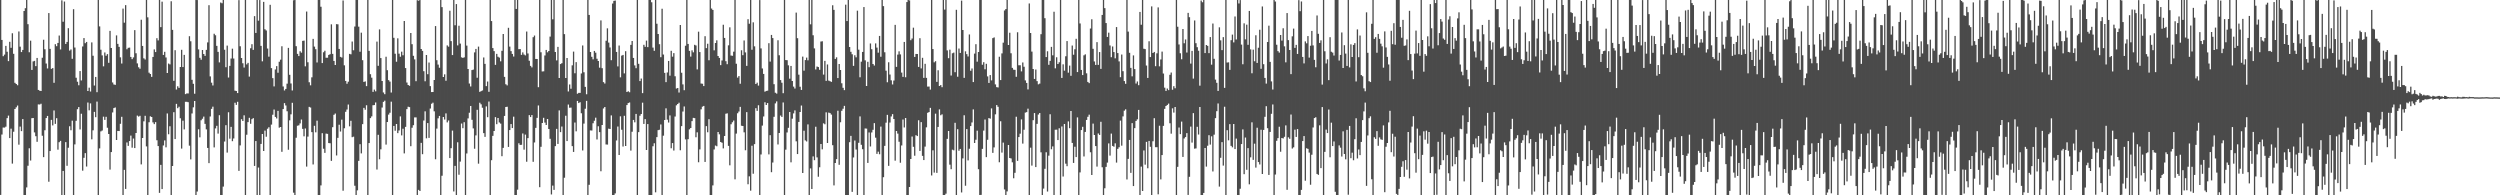 <svg xmlns="http://www.w3.org/2000/svg" width="1920" height="150"><path d="M0 -0.188h1v149.881H0zM1 30.651h1v72.652H1zM2 43.137h1v54.817H2zM3 41.942h1v56.059H3zM4 35.236h1v62.067H4zM5 39.720h1v50.988H5zM6 46.938h1v41.836H6zM7 32.128h1v73.915H7zM8 36.696h1v62.116H8zM9 25.549h1v100.097H9zM10 41.295h1v59.860H10zM11 63.604h1v20.107H11zM12 64.499h1v17.943H12zM13 65.500h1v15.527H13zM14 24.189h1v86.923H14zM15 35.840h1v61.384H15zM16 39.980h1v60.721H16zM17 38.358h1v53.066H17zM18 8.449h1v141.722H18zM19 6.321h1v143.864H19zM20 -0.078h1v144.010H20zM21 18.594h1v108.672H21zM22 40.124h1v73.731H22zM23 31.218h1v92.077H23zM24 53.729h1v37.039H24zM25 47.131h1v43.506H25zM26 46.749h1v54.918H26zM27 50.789h1v53.798H27zM28 44.496h1v64.419H28zM29 69.063h1v11.125H29zM30 69.615h1v10.652H30zM31 69.901h1v9.778H31zM32 44.347h1v59.900H32zM33 30.540h1v90.123H33zM34 37.838h1v62.228H34zM35 48.777h1v41.901H35zM36 52.594h1v36.435H36zM37 10.010h1v129.547H37zM38 37.518h1v78.476H38zM39 52.909h1v39.172H39zM40 52.282h1v44.039H40zM41 63.593h1v21.254H41zM42 33.957h1v61.190H42zM43 35.505h1v55.283H43zM44 32.998h1v81.949H44zM45 27.276h1v81.945H45zM46 37.985h1v70.214H46zM47 0.268h1v149.820H47zM48 16.682h1v114.606H48zM49 1.159h1v148.843H49zM50 33.748h1v75.390H50zM51 32.183h1v95.158H51zM52 21.657h1v91.808H52zM53 38.861h1v58.122H53zM54 38.003h1v62.044H54zM55 45.175h1v47.504H55zM56 7.073h1v143.414H56zM57 36.483h1v74.438H57zM58 59.717h1v33.040H58zM59 62.778h1v21.091H59zM60 65.464h1v16.764H60zM61 54.597h1v44.841H61zM62 61.778h1v25.545H62zM63 35.699h1v95.383H63zM64 29.238h1v91.956H64zM65 33.195h1v84.402H65zM66 32.187h1v95.687H66zM67 69.886h1v8.847H67zM68 67.335h1v17.382H68zM69 70.297h1v9.130H69zM70 32.562h1v74.463H70zM71 42.796h1v57.314H71zM72 65.686h1v20.221H72zM73 59.088h1v30.930H73zM74 70.794h1v7.236H74zM75 -0.601h1v150.896H75zM76 20.272h1v93.708H76zM77 38.205h1v62.717H77zM78 42.569h1v57.706H78zM79 50.956h1v38.644H79zM80 40.274h1v51.792H80zM81 42.808h1v46.897H81zM82 41.584h1v56.539H82zM83 48.208h1v54.691H83zM84 23.729h1v106.539H84zM85 36.874h1v79.892H85zM86 63.321h1v23.042H86zM87 64.873h1v18.145H87zM88 65.181h1v17.361H88zM89 27.162h1v80.378H89zM90 33.714h1v66.850H90zM91 36.008h1v64.672H91zM92 44.050h1v51.008H92zM93 48.800h1v40.893H93zM94 6.625h1v143.450H94zM95 17.416h1v113.034H95zM96 3.947h1v141.134H96zM97 37.834h1v71.595H97zM98 36.721h1v75.287H98zM99 36.578h1v71.754H99zM100 43.709h1v60.452H100zM101 45.419h1v67.968H101zM102 44.097h1v62.294H102zM103 23.144h1v90.561H103zM104 40.892h1v61.249H104zM105 48.700h1v40.083H105zM106 51.657h1v37.868H106zM107 52.769h1v36.181H107zM108 15.141h1v111.101H108zM109 35.255h1v70.727H109zM110 44.794h1v48.404H110zM111 45.732h1v43.222H111zM112 -0.723h1v113.171H112zM113 13.306h1v137.026H113zM114 55.795h1v38.124H114zM115 56.813h1v32.541H115zM116 59.020h1v30.825H116zM117 43.741h1v50.268H117zM118 37.951h1v57.400H118zM119 39.973h1v53.824H119zM120 29.327h1v78.408H120zM121 31.032h1v81.152H121zM122 -0.005h1v148.133H122zM123 20.843h1v105.767H123zM124 1.300h1v143.910H124zM125 42.206h1v69.502H125zM126 39.776h1v68.064H126zM127 44.150h1v68.999H127zM128 56.058h1v31.061H128zM129 48.781h1v54.328H129zM130 49.471h1v47.504H130zM131 0.948h1v149.133H131zM132 22.957h1v104.535H132zM133 62.034h1v24.147H133zM134 38.555h1v68.266H134zM135 68.744h1v11.024H135zM136 66.250h1v16.855H136zM137 67.469h1v14.500H137zM138 51.433h1v39.392H138zM139 38.252h1v75.886H139zM140 51.503h1v41.151H140zM141 42.128h1v57.257H141zM142 72.308h1v5.882H142zM143 71.707h1v6.495H143zM144 71.787h1v6.695H144zM145 27.800h1v84.061H145zM146 31.688h1v90.710H146zM147 61.291h1v25.827H147zM148 64.348h1v18.084H148zM149 72.012h1v5.568H149zM150 -0.220h1v150.290H150zM151 0.060h1v147.015H151zM152 37.953h1v61.298H152zM153 44.380h1v61.077H153zM154 45.895h1v46.480H154zM155 38.381h1v52.830H155zM156 41.479h1v48.088H156zM157 42.893h1v52.213H157zM158 38.307h1v61.054H158zM159 32.542h1v81.062H159zM160 3.989h1v121.302H160zM161 58.699h1v30.746H161zM162 63.496h1v20.136H162zM163 65.654h1v16.245H163zM164 25.916h1v87.294H164zM165 27.087h1v71.539H165zM166 35.210h1v61.410H166zM167 39.836h1v62.788H167zM168 47.927h1v40.533H168zM169 1.957h1v148.115H169zM170 2.485h1v147.580H170zM171 -0.006h1v143.306H171zM172 38.219h1v70.458H172zM173 51.626h1v44.508H173zM174 35.030h1v82.183H174zM175 59.540h1v26.658H175zM176 50.605h1v55.869H176zM177 44.946h1v52.472H177zM178 37.354h1v71.064H178zM179 44.978h1v61.344H179zM180 69.658h1v9.221H180zM181 69.896h1v10.619H181zM182 71.468h1v6.720H182zM183 0.126h1v131.084H183zM184 35.507h1v76.145H184zM185 44.541h1v47.000H185zM186 48.605h1v44.313H186zM187 51.866h1v36.688H187zM188 -0.056h1v150.347H188zM189 49.464h1v54.027H189zM190 48.303h1v45.474H190zM191 58.839h1v31.645H191zM192 37.052h1v58.001H192zM193 33.960h1v57.580H193zM194 38.319h1v52.409H194zM195 12.375h1v115.048H195zM196 25.282h1v83.074H196zM197 -0.014h1v150.216H197zM198 15.872h1v112.775H198zM199 0.050h1v149.995H199zM200 35.207h1v75.348H200zM201 47.090h1v55.813H201zM202 1.419h1v114.563H202zM203 22.481h1v77.826H203zM204 23.376h1v81.641H204zM205 37.267h1v61.585H205zM206 43.514h1v54.241H206zM207 3.664h1v146.770H207zM208 52.344h1v43.327H208zM209 59.989h1v28.108H209zM210 66.348h1v17.754H210zM211 53.368h1v36.423H211zM212 50.782h1v40.221H212zM213 55.855h1v29.276H213zM214 47.431h1v50.617H214zM215 45.803h1v51.749H215zM216 35.554h1v81.041H216zM217 66.422h1v17.356H217zM218 69.452h1v9.742H218zM219 68.301h1v12.712H219zM220 64.264h1v21.202H220zM221 36.784h1v78.230H221zM222 57.440h1v34.985H222zM223 64.087h1v23.706H223zM224 69.488h1v9.482H224zM225 0.193h1v147.783H225zM226 -0.006h1v150.330H226zM227 35.467h1v70.298H227zM228 41.358h1v55.194H228zM229 43.053h1v53.190H229zM230 39.364h1v55.388H230zM231 40.448h1v51.347H231zM232 31.378h1v67.570H232zM233 31.205h1v73.475H233zM234 50.921h1v47.759H234zM235 8.854h1v119.121H235zM236 47.797h1v57.101H236zM237 63.160h1v18.911H237zM238 65.526h1v17.065H238zM239 59.389h1v42.078H239zM240 29.870h1v96.423H240zM241 35.766h1v60.830H241zM242 37.795h1v63.821H242zM243 47.995h1v44.665H243zM244 -0.087h1v150.541H244zM245 -0.172h1v150.057H245zM246 5.175h1v137.188H246zM247 48.443h1v53.844H247zM248 40.149h1v74.085H248zM249 38.954h1v78.445H249zM250 44.340h1v58.253H250zM251 44.328h1v58.501H251zM252 42.172h1v67.724H252zM253 41.612h1v68.429H253zM254 18.663h1v104.899H254zM255 41.368h1v56.318H255zM256 46.781h1v41.400H256zM257 49.899h1v37.317H257zM258 18.514h1v100.885H258zM259 18.695h1v87.161H259zM260 37.565h1v58.247H260zM261 43.662h1v57.370H261zM262 44.165h1v47.759H262zM263 0.364h1v146.098H263zM264 50.160h1v48.336H264zM265 62.141h1v23.714H265zM266 64.310h1v19.790H266zM267 62.739h1v17.540H267zM268 41.374h1v55.645H268zM269 41.740h1v51.047H269zM270 31.898h1v73.465H270zM271 38.603h1v66.356H271zM272 20.396h1v122.247H272zM273 -0.140h1v150.065H273zM274 -0.025h1v146.216H274zM275 20.492h1v103.033H275zM276 39.714h1v71.011H276zM277 25.067h1v92.720H277zM278 46.208h1v49.151H278zM279 62.934h1v19.933H279zM280 62.520h1v21.771H280zM281 66.171h1v14.692H281zM282 -0.217h1v150.606H282zM283 39.067h1v70.804H283zM284 56.978h1v33.771H284zM285 59.671h1v29.743H285zM286 70.541h1v10.292H286zM287 68.822h1v11.853H287zM288 70.168h1v8.537H288zM289 31.953h1v98.222H289zM290 50.517h1v53.006H290zM291 22.563h1v99.770H291zM292 44.574h1v70.135H292zM293 62.214h1v20.360H293zM294 70.994h1v7.258H294zM295 72.321h1v4.986H295zM296 43.596h1v67.452H296zM297 53.900h1v39.821H297zM298 61.560h1v26.434H298zM299 62.660h1v23.898H299zM300 71.092h1v6.975H300zM301 -0.270h1v150.694H301zM302 29.018h1v67.719H302zM303 41.247h1v59.176H303zM304 47.410h1v47.805H304zM305 29.463h1v72.791H305zM306 41.202h1v58.990H306zM307 43.551h1v45.844H307zM308 39.657h1v64.318H308zM309 42.427h1v56.436H309zM310 16.132h1v101.669H310zM311 52.284h1v45.136H311zM312 63.382h1v20.435H312zM313 65.268h1v16.692H313zM314 65.889h1v16.367H314zM315 25.322h1v86.948H315zM316 33.924h1v64.200H316zM317 42.878h1v53.257H317zM318 45.631h1v44.529H318zM319 62.359h1v27.820H319zM320 0.164h1v150.324H320zM321 0.508h1v145.321H321zM322 -0.170h1v146.876H322zM323 37.611h1v72.092H323zM324 39.079h1v79.322H324zM325 54.665h1v37.926H325zM326 62.392h1v23.117H326zM327 42.235h1v63.997H327zM328 56.978h1v37.540H328zM329 48.010h1v57.881H329zM330 66.129h1v17.211H330zM331 70.717h1v8.932H331zM332 70.664h1v8.169H332zM333 61.423h1v24.082H333zM334 19.995h1v102.335H334zM335 46.226h1v52.544H335zM336 49.599h1v41.285H336zM337 52.014h1v37.020H337zM338 -0.479h1v150.574H338zM339 5.491h1v129.489H339zM340 59.143h1v30.719H340zM341 57.092h1v34.684H341zM342 61.982h1v25.119H342zM343 34.876h1v59.141H343zM344 35.865h1v56.673H344zM345 8.251h1v113.124H345zM346 31.578h1v82.258H346zM347 42.304h1v58.000H347zM348 -0.166h1v147.203H348zM349 19.412h1v107.967H349zM350 3.111h1v146.901H350zM351 34.859h1v74.426H351zM352 19.763h1v114.422H352zM353 33.499h1v90.589H353zM354 44.037h1v50.829H354zM355 44.511h1v53.931H355zM356 44.038h1v49.798H356zM357 -0.233h1v150.506H357zM358 35.037h1v82.818H358zM359 52.976h1v37.956H359zM360 64.144h1v22.435H360zM361 66.430h1v14.953H361zM362 53.809h1v38.189H362zM363 53.452h1v45.159H363zM364 40.229h1v74.010H364zM365 37.579h1v66.404H365zM366 59.704h1v24.600H366zM367 35.791h1v89.884H367zM368 70.556h1v8.331H368zM369 69.999h1v10.138H369zM370 69.480h1v13.262H370zM371 44.155h1v58.088H371zM372 49.048h1v56.068H372zM373 66.143h1v15.595H373zM374 62.612h1v27.411H374zM375 70.523h1v7.435H375zM376 -0.295h1v150.623H376zM377 16.182h1v106.855H377zM378 36.928h1v67.418H378zM379 39.245h1v61.358H379zM380 49.802h1v40.171H380zM381 41.370h1v54.008H381zM382 43.595h1v47.044H382zM383 44.252h1v49.817H383zM384 47.103h1v47.802H384zM385 39.033h1v80.948H385zM386 26.093h1v87.451H386zM387 59.039h1v29.977H387zM388 64.741h1v17.425H388zM389 65.581h1v16.386H389zM390 21.342h1v91.489H390zM391 35.771h1v64.123H391zM392 39.282h1v55.980H392zM393 41.418h1v56.950H393zM394 43.436h1v46.140H394zM395 -0.116h1v150.228H395zM396 6.837h1v143.251H396zM397 -0.041h1v145.727H397zM398 37.805h1v72.198H398zM399 37.692h1v73.610H399zM400 42.126h1v69.078H400zM401 40.261h1v62.245H401zM402 41.893h1v73.029H402zM403 42.527h1v60.866H403zM404 24.221h1v99.969H404zM405 41.062h1v65.004H405zM406 46.650h1v41.768H406zM407 50.583h1v39.325H407zM408 51.760h1v36.608H408zM409 28.567h1v95.705H409zM410 27.287h1v82.116H410zM411 45.237h1v52.981H411zM412 45.329h1v45.183H412zM413 66.991h1v14.010H413zM414 -0.302h1v144.071H414zM415 40.124h1v72.606H415zM416 54.890h1v39.562H416zM417 54.763h1v35.704H417zM418 42.614h1v51.557H418zM419 38.335h1v57.676H419zM420 40.189h1v51.220H420zM421 39.177h1v59.913H421zM422 28.126h1v78.453H422zM423 -0.217h1v149.565H423zM424 14.847h1v127.720H424zM425 -0.017h1v145.860H425zM426 39.920h1v72.305H426zM427 46.408h1v52.553H427zM428 35.987h1v74.555H428zM429 59.927h1v24.872H429zM430 49.216h1v52.263H430zM431 48.530h1v48.644H431zM432 -0.343h1v150.557H432zM433 26.234h1v110.249H433zM434 59.928h1v28.981H434zM435 44.537h1v63.795H435zM436 70.269h1v10.006H436zM437 64.884h1v17.845H437zM438 68.130h1v14.498H438zM439 50.158h1v62.066H439zM440 39.648h1v77.033H440zM441 56.272h1v37.833H441zM442 47.709h1v53.174H442zM443 71.980h1v5.545H443zM444 71.338h1v7.794H444zM445 71.324h1v7.161H445zM446 56.411h1v30.595H446zM447 34.925h1v80.646H447zM448 55.508h1v39.426H448zM449 66.706h1v16.805H449zM450 72.412h1v5.030H450zM451 -0.419h1v151.285H451zM452 11.444h1v130.494H452zM453 39.924h1v60.231H453zM454 43.612h1v56.652H454zM455 45.579h1v49.077H455zM456 39.140h1v53.586H456zM457 40.433h1v49.930H457zM458 45.124h1v62.009H458zM459 46.872h1v50.092H459zM460 51.968h1v49.487H460zM461 15.648h1v115.890H461zM462 52.358h1v43.629H462zM463 63.101h1v20.185H463zM464 64.150h1v18.019H464zM465 31.287h1v79.673H465zM466 21.760h1v89.306H466zM467 32.738h1v66.065H467zM468 36.444h1v62.603H468zM469 46.210h1v42.395H469zM470 2.728h1v147.339H470zM471 0.675h1v149.382H471zM472 0.424h1v148.100H472zM473 39.868h1v67.998H473zM474 50.978h1v46.177H474zM475 34.983h1v84.047H475zM476 59.383h1v29.945H476zM477 42.699h1v56.942H477zM478 42.212h1v70.301H478zM479 56.360h1v32.572H479zM480 39.326h1v72.806H480zM481 70.649h1v10.062H481zM482 70.093h1v9.072H482zM483 70.857h1v7.843H483zM484 34.452h1v81.234H484zM485 31.489h1v69.700H485zM486 44.492h1v47.633H486zM487 50.210h1v43.743H487zM488 52.385h1v35.140H488zM489 -0.376h1v150.618H489zM490 48.989h1v52.490H490zM491 62.260h1v26.624H491zM492 60.335h1v27.216H492zM493 71.504h1v7.336H493zM494 34.390h1v60.804H494zM495 35.922h1v55.573H495zM496 31.193h1v83.990H496zM497 36.211h1v59.089H497zM498 -0.475h1v150.663H498zM499 -0.555h1v150.793H499zM500 1.740h1v148.253H500zM501 36.582h1v75.774H501zM502 38.994h1v71.049H502zM503 -0.255h1v147.967H503zM504 18.247h1v87.051H504zM505 26.124h1v73.794H505zM506 33.961h1v65.697H506zM507 43.943h1v51.650H507zM508 6.683h1v143.475H508zM509 41.894h1v62.321H509zM510 55.962h1v36.173H510zM511 63.067h1v20.114H511zM512 55.656h1v36.261H512zM513 46.817h1v47.271H513zM514 58.099h1v30.507H514zM515 39.039h1v74.852H515zM516 43.523h1v66.338H516zM517 40.804h1v74.813H517zM518 58.553h1v30.939H518zM519 67.968h1v12.947H519zM520 67.561h1v12.325H520zM521 71.088h1v7.800H521zM522 19.217h1v96.171H522zM523 55.878h1v40.993H523zM524 64.830h1v20.838H524zM525 69.274h1v12.496H525zM526 35.123h1v71.919H526zM527 -0.204h1v150.568H527zM528 33.756h1v73.132H528zM529 39.055h1v60.287H529zM530 43.485h1v54.818H530zM531 38.657h1v54.390H531zM532 40.173h1v50.349H532zM533 34.424h1v56.320H533zM534 34.929h1v70.472H534zM535 53.300h1v48.324H535zM536 24.331h1v100.304H536zM537 39.980h1v74.752H537zM538 64.175h1v19.801H538zM539 64.284h1v17.623H539zM540 66.081h1v15.289H540zM541 27.804h1v96.569H541zM542 36.955h1v59.940H542zM543 33.581h1v68.007H543zM544 46.301h1v45.258H544zM545 -0.279h1v150.600H545zM546 6.556h1v143.352H546zM547 7.616h1v134.759H547zM548 38.634h1v76.177H548zM549 33.020h1v78.727H549zM550 30.993h1v81.316H550zM551 43.011h1v58.368H551zM552 44.481h1v58.704H552zM553 50.040h1v59.003H553zM554 46.434h1v63.174H554zM555 18.994h1v94.956H555zM556 29.131h1v75.298H556zM557 47.020h1v40.338H557zM558 49.288h1v37.734H558zM559 34.831h1v77.199H559zM560 20.984h1v106.014H560zM561 42.623h1v52.811H561zM562 42.861h1v51.016H562zM563 39.683h1v52.894H563zM564 -0.173h1v137.923H564zM565 48.955h1v53.626H565zM566 59.612h1v27.352H566zM567 58.414h1v27.245H567zM568 64.306h1v17.773H568zM569 38.626h1v57.938H569zM570 42.411h1v54.367H570zM571 31.092h1v70.556H571zM572 40.249h1v75.143H572zM573 50.575h1v35.566H573zM574 14.729h1v126.778H574zM575 18.214h1v117.233H575zM576 -0.028h1v146.466H576zM577 38.192h1v73.745H577zM578 17.163h1v116.285H578zM579 35.578h1v75.135H579zM580 64.505h1v18.614H580zM581 63.490h1v21.650H581zM582 65.748h1v15.084H582zM583 0.076h1v150.616H583zM584 37.173h1v81.452H584zM585 52.597h1v43.889H585zM586 56.760h1v32.676H586zM587 70.378h1v8.141H587zM588 69.861h1v10.782H588zM589 69.636h1v9.495H589zM590 33.194h1v85.406H590zM591 47.321h1v56.522H591zM592 26.848h1v105.418H592zM593 29.212h1v95.632H593zM594 64.668h1v25.038H594zM595 71.226h1v8.160H595zM596 71.898h1v5.990H596zM597 30.930h1v80.044H597zM598 42.469h1v59.673H598zM599 61.499h1v27.253H599zM600 63.539h1v26.281H600zM601 71.586h1v7.099H601zM602 -0.424h1v150.516H602zM603 46.123h1v68.840H603zM604 46.249h1v55.466H604zM605 50.183h1v47.982H605zM606 60.403h1v25.619H606zM607 50.627h1v74.026H607zM608 62.227h1v28.901H608zM609 66.498h1v20.590H609zM610 68.014h1v16.756H610zM611 9.666h1v98.878H611zM612 29.347h1v88.957H612zM613 57.345h1v36.325H613zM614 66.619h1v19.375H614zM615 69.076h1v11.975H615zM616 43.466h1v89.418H616zM617 54.248h1v46.177H617zM618 46.146h1v61.682H618zM619 44.251h1v64.402H619zM620 46.343h1v49.173H620zM621 -0.001h1v150.091H621zM622 18.696h1v110.658H622zM623 -0.059h1v145.218H623zM624 27.080h1v93.026H624zM625 37.174h1v85.883H625zM626 53.365h1v43.951H626zM627 51.111h1v69.761H627zM628 51.500h1v84.252H628zM629 53.622h1v74.819H629zM630 31.897h1v78.690H630zM631 31.702h1v82.969H631zM632 57.292h1v37.427H632zM633 46.731h1v48.728H633zM634 62.086h1v24.197H634zM635 49.508h1v60.296H635zM636 61.914h1v24.568H636zM637 62.345h1v24.526H637zM638 62.893h1v25.113H638zM639 4.058h1v107.456H639zM640 7.553h1v134.853H640zM641 45.247h1v79.943H641zM642 44.051h1v78.168H642zM643 59.933h1v25.131H643zM644 49.163h1v77.414H644zM645 53.745h1v40.140H645zM646 63.941h1v21.169H646zM647 67.455h1v16.046H647zM648 69.214h1v12.076H648zM649 3.576h1v146.605H649zM650 16.182h1v133.961H650zM651 -0.078h1v150.096H651zM652 36.120h1v73.098H652zM653 39.769h1v64.581H653zM654 41.682h1v105.647H654zM655 50.570h1v70.350H655zM656 42.445h1v65.484H656zM657 44.007h1v70.825H657zM658 8.214h1v141.874H658zM659 38.132h1v71.543H659zM660 59.363h1v30.010H660zM661 47.383h1v63.819H661zM662 39.888h1v74.717H662zM663 5.431h1v144.571H663zM664 46.350h1v52.310H664zM665 66.054h1v32.687H665zM666 47.463h1v77.661H666zM667 51.632h1v50.122H667zM668 33.379h1v79.105H668zM669 37.773h1v63.937H669zM670 49.171h1v50.535H670zM671 50.353h1v44.229H671zM672 33.340h1v72.379H672zM673 36.546h1v81.614H673zM674 40.436h1v76.067H674zM675 27.578h1v90.903H675zM676 43.547h1v53.681H676zM677 -0.139h1v150.295H677zM678 4.735h1v131.347H678zM679 40.149h1v71.897H679zM680 54.248h1v39.976H680zM681 63.156h1v25.053H681zM682 47.824h1v79.576H682zM683 57.218h1v36.864H683zM684 61.677h1v27.783H684zM685 64.875h1v22.780H685zM686 61.855h1v29.548H686zM687 19.118h1v104.276H687zM688 51.338h1v49.265H688zM689 41.928h1v60.702H689zM690 39.405h1v69.433H690zM691 41.770h1v83.223H691zM692 55.752h1v55.957H692zM693 59.032h1v32.782H693zM694 32.224h1v65.645H694zM695 59.361h1v31.284H695zM696 1.601h1v148.530H696zM697 -0.039h1v150.099H697zM698 0.309h1v143.301H698zM699 30.855h1v91.250H699zM700 29.599h1v75.235H700zM701 21.239h1v91.506H701zM702 43.728h1v75.852H702zM703 41.429h1v62.390H703zM704 41.469h1v63.008H704zM705 51.401h1v40.985H705zM706 29.327h1v86.567H706zM707 52.518h1v41.293H707zM708 44.415h1v75.314H708zM709 59.824h1v63.087H709zM710 48.999h1v63.612H710zM711 59.781h1v38.028H711zM712 66.519h1v20.137H712zM713 66.463h1v19.601H713zM714 68.821h1v14.015H714zM715 -1.854h1v136.594H715zM716 37.708h1v77.755H716zM717 47.896h1v84.678H717zM718 46.982h1v40.300H718zM719 62.865h1v69.901H719zM720 53.988h1v43.479H720zM721 66.033h1v17.973H721zM722 65.327h1v23.209H722zM723 66.981h1v20.813H723zM724 -0.081h1v150.132H724zM725 7.394h1v142.720H725zM726 -0.101h1v148.816H726zM727 38.691h1v67.956H727zM728 44.710h1v55.897H728zM729 38.136h1v88.352H729zM730 57.987h1v71.937H730zM731 40.915h1v74.032H731zM732 40.419h1v75.027H732zM733 55.455h1v38.853H733zM734 7.536h1v142.309H734zM735 58.929h1v40.283H735zM736 37.298h1v78.452H736zM737 40.628h1v73.768H737zM738 0.468h1v147.336H738zM739 23.064h1v98.595H739zM740 59.795h1v28.727H740zM741 39.407h1v103.228H741zM742 41.564h1v57.578H742zM743 43.348h1v79.845H743zM744 26.448h1v87.773H744zM745 54.299h1v42.518H745zM746 52.605h1v41.439H746zM747 63.049h1v20.961H747zM748 41.163h1v68.652H748zM749 33.922h1v73.393H749zM750 47.342h1v53.022H750zM751 39.952h1v89.997H751zM752 -0.113h1v150.234H752zM753 -0.056h1v149.703H753zM754 49.740h1v64.568H754zM755 47.793h1v52.485H755zM756 53.196h1v38.604H756zM757 48.998h1v71.658H757zM758 58.697h1v48.644H758zM759 63.680h1v27.013H759zM760 57.648h1v33.498H760zM761 61.732h1v21.527H761zM762 29.290h1v88.092H762zM763 28.738h1v84.443H763zM764 64.799h1v23.028H764zM765 66.899h1v13.799H765zM766 67.173h1v14.829H766zM767 43.559h1v81.046H767zM768 61.480h1v31.669H768zM769 41.033h1v76.164H769zM770 32.775h1v76.734H770zM771 8.059h1v137.457H771zM772 6.940h1v143.117H772zM773 -0.047h1v147.059H773zM774 34.548h1v76.800H774zM775 25.126h1v96.216H775zM776 40.894h1v80.794H776zM777 52.115h1v72.548H777zM778 53.510h1v83.386H778zM779 53.673h1v79.052H779zM780 59.005h1v30.672H780zM781 24.800h1v98.763H781zM782 50.133h1v55.137H782zM783 50.142h1v52.530H783zM784 54.830h1v36.875H784zM785 47.974h1v62.302H785zM786 51.233h1v48.426H786zM787 61.754h1v24.720H787zM788 63.692h1v22.447H788zM789 68.653h1v14.800H789zM790 2.679h1v147.286H790zM791 25.362h1v88.058H791zM792 39.619h1v87.548H792zM793 52.967h1v39.347H793zM794 60.622h1v26.216H794zM795 53.381h1v74.906H795zM796 62.322h1v32.799H796zM797 64.745h1v23.199H797zM798 64.227h1v22.556H798zM799 26.249h1v90.742H799zM800 -0.021h1v150.172H800zM801 -0.032h1v144.870H801zM802 13.954h1v115.664H802zM803 43.826h1v73.097H803zM804 39.372h1v107.740H804zM805 49.783h1v69.780H805zM806 46.728h1v41.040H806zM807 36.003h1v78.645H807zM808 42.496h1v69.952H808zM809 9.032h1v141.025H809zM810 52.465h1v47.172H810zM811 43.964h1v55.623H811zM812 49.149h1v58.426H812zM813 47.840h1v50.656H813zM814 -0.620h1v150.645H814zM815 59.872h1v37.246H815zM816 49.410h1v86.171H816zM817 54.273h1v40.955H817zM818 43.206h1v82.495H818zM819 31.530h1v96.119H819zM820 55.811h1v37.422H820zM821 50.397h1v48.055H821zM822 58.192h1v27.081H822zM823 34.943h1v74.833H823zM824 42.034h1v83.124H824zM825 37.855h1v74.825H825zM826 29.809h1v90.795H826zM827 55.331h1v34.845H827zM828 -0.110h1v150.792H828zM829 18.009h1v114.390H829zM830 53.691h1v46.197H830zM831 57.651h1v39.742H831zM832 42.498h1v77.671H832zM833 41.718h1v59.599H833zM834 56.344h1v35.766H834zM835 62.922h1v26.772H835zM836 63.845h1v24.219H836zM837 21.902h1v95.017H837zM838 14.793h1v119.623H838zM839 37.479h1v57.461H839zM840 47.192h1v56.486H840zM841 49.858h1v62.343H841zM842 32.355h1v95.575H842zM843 49.811h1v52.683H843zM844 39.992h1v63.632H844zM845 52.870h1v40.681H845zM846 11.446h1v117.008H846zM847 -0.026h1v150.182H847zM848 6.252h1v138.322H848zM849 17.691h1v110.462H849zM850 28.355h1v96.529H850zM851 25.098h1v85.049H851zM852 34.908h1v84.571H852zM853 43.926h1v58.670H853zM854 35.696h1v76.365H854zM855 40.009h1v72.658H855zM856 44.808h1v65.290H856zM857 20.792h1v104.078H857zM858 40.779h1v73.527H858zM859 47.149h1v65.970H859zM860 59.289h1v33.343H860zM861 41.894h1v69.967H861zM862 54.681h1v34.731H862zM863 62.246h1v22.751H863zM864 64.354h1v19.635H864zM865 -2.550h1v140.387H865zM866 24.246h1v97.758H866zM867 40.563h1v66.916H867zM868 52.111h1v80.641H868zM869 58.631h1v35.929H869zM870 42.563h1v100.325H870zM871 53.060h1v45.342H871zM872 64.174h1v28.699H872zM873 62.590h1v29.069H873zM874 65.428h1v18.976H874zM875 9.140h1v140.987H875zM876 18.995h1v108.969H876zM877 -0.066h1v146.759H877zM878 37.452h1v78.114H878zM879 37.749h1v88.705H879zM880 50.305h1v58.635H880zM881 59.844h1v69.396H881zM882 31.686h1v76.571H882zM883 43.848h1v68.875H883zM884 4.894h1v144.936H884zM885 40.722h1v67.768H885zM886 39.901h1v50.900H886zM887 50.830h1v62.241H887zM888 40.974h1v72.062H888zM889 5.670h1v143.557H889zM890 50.957h1v45.622H890zM891 45.676h1v92.121H891zM892 39.607h1v79.469H892zM893 56.488h1v40.168H893zM894 67.324h1v16.283H894zM895 69.856h1v11.538H895zM896 67.994h1v12.610H896zM897 69.197h1v10.376H897zM898 57.433h1v37.243H898zM899 55.691h1v46.977H899zM900 68.928h1v14.267H900zM901 66.184h1v20.312H901zM902 67.803h1v14.351H902zM903 -0.250h1v150.357H903zM904 20.557h1v107.572H904zM905 34.160h1v63.779H905zM906 40.911h1v62.096H906zM907 45.519h1v47.851H907zM908 22.251h1v98.283H908zM909 33.226h1v73.120H909zM910 30.293h1v74.959H910zM911 40.338h1v61.900H911zM912 9.884h1v139.837H912zM913 13.199h1v122.601H913zM914 48.847h1v48.390H914zM915 39.069h1v70.449H915zM916 60.363h1v26.507H916zM917 15.716h1v98.484H917zM918 33.202h1v80.764H918zM919 36.252h1v61.129H919zM920 38.948h1v64.359H920zM921 65.794h1v16.360H921zM922 0.392h1v149.775H922zM923 1.739h1v148.485H923zM924 -0.158h1v148.320H924zM925 40.761h1v72.895H925zM926 34.552h1v93.415H926zM927 35.202h1v76.739H927zM928 40.786h1v63.066H928zM929 28.448h1v82.610H929zM930 49.672h1v55.035H930zM931 18.069h1v113.627H931zM932 45.182h1v58.253H932zM933 61.128h1v29.615H933zM934 63.583h1v21.838H934zM935 69.856h1v9.621H935zM936 20.982h1v122.321H936zM937 30.995h1v90.210H937zM938 38.502h1v70.632H938zM939 28.540h1v98.655H939zM940 67.459h1v14.526H940zM941 -0.161h1v153.058H941zM942 48.023h1v51.953H942zM943 47.889h1v59.894H943zM944 53.643h1v41.684H944zM945 30.871h1v81.142H945zM946 26.592h1v86.554H946zM947 32.572h1v62.676H947zM948 12.642h1v101.817H948zM949 30.298h1v76.127H949zM950 -0.301h1v150.716H950zM951 2.654h1v147.932H951zM952 0.048h1v144.909H952zM953 34.253h1v76.406H953zM954 49.343h1v50.018H954zM955 17.940h1v115.825H955zM956 30.201h1v75.426H956zM957 18.931h1v111.457H957zM958 34.408h1v79.352H958zM959 8.387h1v133.196H959zM960 37.949h1v82.872H960zM961 56.286h1v37.644H961zM962 38.157h1v84.612H962zM963 47.059h1v63.286H963zM964 27.089h1v101.627H964zM965 48.335h1v49.758H965zM966 36.666h1v87.805H966zM967 22.814h1v103.502H967zM968 52.830h1v46.826H968zM969 4.965h1v128.648H969zM970 49.297h1v50.469H970zM971 59.876h1v29.830H971zM972 64.209h1v17.371H972zM973 32.246h1v66.220H973zM974 19.735h1v114.596H974zM975 47.505h1v53.806H975zM976 62.523h1v24.860H976zM977 68.777h1v11.463H977zM978 -0.191h1v150.438H978zM979 1.171h1v132.851H979zM980 34.356h1v73.787H980zM981 39.282h1v66.800H981zM982 40.374h1v56.954H982zM983 26.889h1v89.651H983zM984 31.207h1v74.774H984zM985 21.732h1v84.622H985zM986 35.588h1v69.484H986zM987 47.883h1v48.399H987zM988 10.033h1v135.759H988zM989 30.829h1v74.628H989zM990 38.419h1v68.202H990zM991 56.942h1v31.008H991zM992 27.881h1v86.200H992zM993 21.958h1v91.185H993zM994 36.784h1v62.795H994zM995 34.449h1v70.702H995zM996 41.422h1v57.702H996zM997 0.104h1v150.389H997zM998 8.584h1v141.605H998zM999 1.123h1v144.708H999zM1000 43.715h1v64.623H1000zM1001 48.707h1v55.773H1001zM1002 31.775h1v107.046H1002zM1003 33.295h1v80.597H1003zM1004 27.674h1v86.659H1004zM1005 44.228h1v72.982H1005zM1006 35.108h1v106.752H1006zM1007 23.774h1v95.083H1007zM1008 34.861h1v63.036H1008zM1009 45.960h1v44.726H1009zM1010 51.659h1v38.405H1010zM1011 11.858h1v121.719H1011zM1012 25.941h1v108.332H1012zM1013 32.954h1v63.296H1013zM1014 31.000h1v98.110H1014zM1015 64.997h1v17.245H1015zM1016 -0.207h1v150.493H1016zM1017 39.365h1v77.254H1017zM1018 48.732h1v50.811H1018zM1019 45.568h1v56.627H1019zM1020 61.553h1v22.546H1020zM1021 28.576h1v92.227H1021zM1022 39.724h1v54.490H1022zM1023 40.394h1v71.785H1023zM1024 42.658h1v65.965H1024zM1025 -0.760h1v148.054H1025zM1026 -0.748h1v151.168H1026zM1027 -0.566h1v150.916H1027zM1028 46.505h1v65.154H1028zM1029 42.166h1v71.233H1029zM1030 24.921h1v95.290H1030zM1031 52.239h1v48.612H1031zM1032 34.731h1v83.522H1032zM1033 41.184h1v81.183H1033zM1034 50.655h1v49.066H1034zM1035 0.013h1v149.545H1035zM1036 51.741h1v44.954H1036zM1037 34.054h1v87.442H1037zM1038 43.751h1v73.490H1038zM1039 34.506h1v88.601H1039zM1040 33.112h1v73.802H1040zM1041 62.576h1v28.252H1041zM1042 22.560h1v99.132H1042zM1043 43.910h1v70.883H1043zM1044 27.291h1v91.829H1044zM1045 57.635h1v51.393H1045zM1046 58.585h1v33.668H1046zM1047 67.853h1v17.712H1047zM1048 70.092h1v8.722H1048zM1049 9.474h1v133.247H1049zM1050 40.559h1v63.466H1050zM1051 62.337h1v28.456H1051zM1052 63.007h1v26.344H1052zM1053 18.257h1v119.416H1053zM1054 -0.476h1v151.025H1054zM1055 29.869h1v75.566H1055zM1056 28.561h1v78.068H1056zM1057 40.511h1v60.182H1057zM1058 26.052h1v85.910H1058zM1059 29.872h1v75.665H1059zM1060 33.513h1v73.503H1060zM1061 35.580h1v71.843H1061zM1062 51.959h1v44.343H1062zM1063 24.113h1v123.507H1063zM1064 36.473h1v76.235H1064zM1065 43.698h1v66.115H1065zM1066 49.524h1v44.460H1066zM1067 61.990h1v23.082H1067zM1068 23.643h1v93.231H1068zM1069 33.943h1v68.789H1069zM1070 17.823h1v102.392H1070zM1071 34.351h1v70.671H1071zM1072 -0.242h1v149.110H1072zM1073 -0.071h1v150.334H1073zM1074 -0.001h1v145.074H1074zM1075 20.674h1v115.256H1075zM1076 28.958h1v99.161H1076zM1077 15.282h1v108.572H1077zM1078 35.163h1v100.630H1078zM1079 34.940h1v87.986H1079zM1080 30.251h1v100.068H1080zM1081 46.164h1v55.216H1081zM1082 8.271h1v128.720H1082zM1083 41.528h1v67.963H1083zM1084 54.174h1v43.046H1084zM1085 60.768h1v28.472H1085zM1086 41.220h1v76.426H1086zM1087 23.498h1v109.113H1087zM1088 41.035h1v57.716H1088zM1089 33.073h1v89.188H1089zM1090 42.847h1v61.312H1090zM1091 -0.172h1v151.455H1091zM1092 30.698h1v88.233H1092zM1093 55.032h1v45.836H1093zM1094 41.515h1v65.738H1094zM1095 42.869h1v57.482H1095zM1096 27.881h1v82.479H1096zM1097 35.522h1v65.831H1097zM1098 3.192h1v129.707H1098zM1099 21.684h1v98.918H1099zM1100 37.253h1v83.034H1100zM1101 -0.233h1v150.790H1101zM1102 2.368h1v130.831H1102zM1103 -0.108h1v149.700H1103zM1104 34.752h1v74.164H1104zM1105 25.373h1v104.749H1105zM1106 14.642h1v112.106H1106zM1107 16.607h1v84.852H1107zM1108 29.610h1v93.439H1108zM1109 30.562h1v72.695H1109zM1110 -1.458h1v152.676H1110zM1111 33.719h1v85.436H1111zM1112 15.000h1v118.079H1112zM1113 12.507h1v126.443H1113zM1114 41.146h1v64.927H1114zM1115 20.722h1v107.020H1115zM1116 37.563h1v67.488H1116zM1117 29.269h1v96.820H1117zM1118 31.232h1v89.337H1118zM1119 14.142h1v135.756H1119zM1120 9.493h1v105.985H1120zM1121 49.578h1v49.272H1121zM1122 55.051h1v44.180H1122zM1123 57.800h1v30.842H1123zM1124 19.041h1v120.282H1124zM1125 29.264h1v93.356H1125zM1126 53.677h1v48.968H1126zM1127 60.881h1v32.878H1127zM1128 66.179h1v16.148H1128zM1129 -0.168h1v151.347H1129zM1130 7.230h1v114.172H1130zM1131 31.762h1v78.991H1131zM1132 39.523h1v73.688H1132zM1133 44.137h1v62.225H1133zM1134 22.538h1v90.586H1134zM1135 22.529h1v81.897H1135zM1136 31.821h1v85.981H1136zM1137 46.556h1v63.665H1137zM1138 19.171h1v120.679H1138zM1139 26.337h1v94.396H1139zM1140 53.403h1v43.116H1140zM1141 51.409h1v54.994H1141zM1142 62.998h1v23.665H1142zM1143 15.264h1v103.235H1143zM1144 31.318h1v78.811H1144zM1145 38.077h1v69.189H1145zM1146 32.488h1v70.141H1146zM1147 65.227h1v20.904H1147zM1148 -0.626h1v150.932H1148zM1149 7.075h1v130.599H1149zM1150 6.954h1v135.924H1150zM1151 20.965h1v111.700H1151zM1152 37.164h1v78.253H1152zM1153 36.478h1v79.717H1153zM1154 35.720h1v84.867H1154zM1155 43.008h1v66.366H1155zM1156 42.757h1v68.774H1156zM1157 -1.027h1v152.570H1157zM1158 22.468h1v119.966H1158zM1159 35.813h1v72.768H1159zM1160 37.426h1v61.656H1160zM1161 46.036h1v45.225H1161zM1162 14.609h1v106.258H1162zM1163 36.752h1v70.601H1163zM1164 33.165h1v73.035H1164zM1165 40.049h1v63.762H1165zM1166 14.981h1v130.023H1166zM1167 4.943h1v127.226H1167zM1168 45.514h1v64.201H1168zM1169 49.082h1v58.669H1169zM1170 46.298h1v57.276H1170zM1171 24.936h1v97.459H1171zM1172 39.658h1v64.257H1172zM1173 46.820h1v53.374H1173zM1174 31.645h1v78.400H1174zM1175 47.090h1v59.736H1175zM1176 -0.735h1v150.238H1176zM1177 15.733h1v112.122H1177zM1178 -0.049h1v147.171H1178zM1179 43.377h1v65.625H1179zM1180 29.531h1v92.589H1180zM1181 14.482h1v119.506H1181zM1182 55.637h1v46.767H1182zM1183 38.403h1v68.105H1183zM1184 46.447h1v56.004H1184zM1185 -0.500h1v151.136H1185zM1186 24.325h1v111.059H1186zM1187 41.516h1v66.152H1187zM1188 6.435h1v143.037H1188zM1189 25.901h1v113.782H1189zM1190 31.234h1v90.526H1190zM1191 54.249h1v49.276H1191zM1192 10.136h1v109.645H1192zM1193 30.438h1v81.713H1193zM1194 50.301h1v46.978H1194zM1195 -0.939h1v152.079H1195zM1196 32.252h1v99.730H1196zM1197 57.320h1v45.275H1197zM1198 63.102h1v32.371H1198zM1199 -0.367h1v152.375H1199zM1200 3.848h1v122.797H1200zM1201 54.490h1v47.811H1201zM1202 26.050h1v89.773H1202zM1203 57.245h1v42.648H1203zM1204 -0.730h1v153.045H1204zM1205 -0.644h1v151.637H1205zM1206 9.352h1v125.392H1206zM1207 10.046h1v131.716H1207zM1208 17.476h1v113.540H1208zM1209 12.699h1v113.604H1209zM1210 24.484h1v102.492H1210zM1211 30.807h1v86.773H1211zM1212 24.729h1v95.682H1212zM1213 18.450h1v121.198H1213zM1214 0.797h1v149.063H1214zM1215 41.286h1v82.410H1215zM1216 50.011h1v49.771H1216zM1217 51.941h1v44.476H1217zM1218 -0.135h1v142.354H1218zM1219 16.038h1v111.517H1219zM1220 31.542h1v76.922H1220zM1221 19.940h1v106.162H1221zM1222 30.187h1v85.082H1222zM1223 2.996h1v148.384H1223zM1224 5.975h1v144.109H1224zM1225 -0.140h1v149.197H1225zM1226 13.373h1v108.234H1226zM1227 31.832h1v97.217H1227zM1228 37.844h1v81.387H1228zM1229 47.556h1v79.988H1229zM1230 41.405h1v98.689H1230zM1231 39.263h1v92.462H1231zM1232 38.888h1v73.491H1232zM1233 22.035h1v100.779H1233zM1234 52.220h1v48.462H1234zM1235 39.322h1v71.439H1235zM1236 55.359h1v41.885H1236zM1237 -0.075h1v136.869H1237zM1238 32.903h1v88.493H1238zM1239 36.955h1v67.585H1239zM1240 38.825h1v62.202H1240zM1241 67.635h1v22.725H1241zM1242 -2.646h1v152.748H1242zM1243 33.746h1v98.498H1243zM1244 43.160h1v94.627H1244zM1245 53.590h1v58.263H1245zM1246 28.374h1v104.878H1246zM1247 31.673h1v79.528H1247zM1248 37.379h1v61.745H1248zM1249 40.577h1v92.882H1249zM1250 40.477h1v88.028H1250zM1251 -0.723h1v150.935H1251zM1252 -0.205h1v150.560H1252zM1253 4.284h1v141.093H1253zM1254 34.878h1v77.115H1254zM1255 39.651h1v61.932H1255zM1256 19.185h1v119.023H1256zM1257 27.599h1v81.268H1257zM1258 32.354h1v107.642H1258zM1259 19.242h1v109.406H1259zM1260 34.849h1v70.272H1260zM1261 0.040h1v150.334H1261zM1262 52.160h1v45.587H1262zM1263 32.155h1v82.469H1263zM1264 41.231h1v97.189H1264zM1265 -0.247h1v151.144H1265zM1266 10.836h1v104.534H1266zM1267 49.021h1v56.498H1267zM1268 27.460h1v112.097H1268zM1269 40.535h1v69.054H1269zM1270 27.765h1v103.530H1270zM1271 33.798h1v82.313H1271zM1272 58.124h1v43.727H1272zM1273 49.952h1v49.741H1273zM1274 56.823h1v31.358H1274zM1275 15.747h1v119.445H1275zM1276 35.333h1v85.289H1276zM1277 41.777h1v57.540H1277zM1278 33.290h1v95.979H1278zM1279 -0.514h1v150.670H1279zM1280 7.736h1v142.138H1280zM1281 19.018h1v113.757H1281zM1282 29.090h1v79.473H1282zM1283 42.112h1v64.838H1283zM1284 26.402h1v121.661H1284zM1285 30.878h1v82.472H1285zM1286 37.151h1v68.197H1286zM1287 40.652h1v79.231H1287zM1288 36.363h1v92.098H1288zM1289 12.751h1v119.143H1289zM1290 16.910h1v118.706H1290zM1291 40.704h1v63.866H1291zM1292 33.704h1v85.326H1292zM1293 42.476h1v98.665H1293zM1294 8.061h1v131.079H1294zM1295 28.374h1v91.346H1295zM1296 7.541h1v110.376H1296zM1297 36.931h1v66.484H1297zM1298 -0.025h1v150.176H1298zM1299 2.351h1v147.631H1299zM1300 3.958h1v137.961H1300zM1301 33.637h1v106.115H1301zM1302 22.518h1v104.390H1302zM1303 27.088h1v99.121H1303zM1304 36.490h1v79.385H1304zM1305 32.731h1v84.603H1305zM1306 30.111h1v101.940H1306zM1307 32.700h1v73.884H1307zM1308 8.770h1v119.446H1308zM1309 23.661h1v93.793H1309zM1310 40.351h1v80.251H1310zM1311 37.847h1v94.190H1311zM1312 12.028h1v112.180H1312zM1313 8.960h1v107.475H1313zM1314 34.791h1v73.576H1314zM1315 43.841h1v64.828H1315zM1316 45.226h1v45.896H1316zM1317 -0.336h1v150.813H1317zM1318 28.430h1v112.387H1318zM1319 46.534h1v91.305H1319zM1320 40.510h1v70.682H1320zM1321 53.951h1v49.064H1321zM1322 16.649h1v96.992H1322zM1323 34.291h1v67.713H1323zM1324 37.391h1v67.197H1324zM1325 28.286h1v97.780H1325zM1326 15.565h1v136.092H1326zM1327 -0.189h1v150.379H1327zM1328 9.950h1v136.656H1328zM1329 28.212h1v91.866H1329zM1330 42.895h1v64.373H1330zM1331 33.742h1v98.794H1331zM1332 42.037h1v94.410H1332zM1333 32.304h1v79.439H1333zM1334 27.430h1v107.667H1334zM1335 41.600h1v83.517H1335zM1336 14.596h1v135.591H1336zM1337 42.132h1v57.584H1337zM1338 19.663h1v98.062H1338zM1339 37.864h1v91.947H1339zM1340 41.420h1v72.262H1340zM1341 0.524h1v148.922H1341zM1342 56.331h1v65.810H1342zM1343 17.757h1v132.592H1343zM1344 39.881h1v71.533H1344zM1345 46.068h1v90.691H1345zM1346 29.730h1v106.626H1346zM1347 50.676h1v76.676H1347zM1348 38.210h1v62.095H1348zM1349 57.061h1v37.359H1349zM1350 31.044h1v104.136H1350zM1351 45.885h1v80.960H1351zM1352 35.869h1v83.408H1352zM1353 27.347h1v92.010H1353zM1354 59.812h1v41.677H1354zM1355 -1.020h1v151.378H1355zM1356 27.243h1v97.628H1356zM1357 20.993h1v102.017H1357zM1358 27.146h1v104.594H1358zM1359 39.761h1v95.218H1359zM1360 31.482h1v73.718H1360zM1361 41.404h1v57.409H1361zM1362 46.289h1v66.549H1362zM1363 50.420h1v62.249H1363zM1364 17.607h1v126.360H1364zM1365 14.573h1v111.705H1365zM1366 58.172h1v56.403H1366zM1367 59.593h1v39.053H1367zM1368 63.632h1v27.840H1368zM1369 13.537h1v126.848H1369zM1370 30.536h1v99.343H1370zM1371 22.266h1v110.542H1371zM1372 30.261h1v84.536H1372zM1373 20.544h1v128.120H1373zM1374 0.981h1v149.124H1374zM1375 -0.006h1v142.887H1375zM1376 13.976h1v116.707H1376zM1377 21.746h1v97.200H1377zM1378 28.941h1v101.692H1378zM1379 40.765h1v89.395H1379zM1380 48.654h1v59.152H1380zM1381 35.529h1v85.969H1381zM1382 53.622h1v75.236H1382zM1383 24.096h1v106.494H1383zM1384 42.430h1v84.369H1384zM1385 65.484h1v46.019H1385zM1386 60.025h1v39.657H1386zM1387 56.420h1v33.813H1387zM1388 4.455h1v134.568H1388zM1389 34.518h1v84.288H1389zM1390 45.075h1v73.235H1390zM1391 48.595h1v61.467H1391zM1392 -3.806h1v153.791H1392zM1393 34.182h1v101.687H1393zM1394 43.512h1v73.005H1394zM1395 48.527h1v85.220H1395zM1396 53.867h1v55.952H1396zM1397 26.138h1v110.563H1397zM1398 30.617h1v75.735H1398zM1399 38.819h1v63.529H1399zM1400 24.774h1v108.756H1400zM1401 35.660h1v96.749H1401zM1402 -0.435h1v150.525H1402zM1403 12.656h1v135.200H1403zM1404 -0.085h1v145.489H1404zM1405 38.230h1v69.341H1405zM1406 36.559h1v111.916H1406zM1407 8.098h1v112.598H1407zM1408 31.046h1v92.871H1408zM1409 18.333h1v94.310H1409zM1410 17.473h1v94.190H1410zM1411 -0.210h1v150.608H1411zM1412 41.391h1v64.253H1412zM1413 37.909h1v57.167H1413zM1414 31.328h1v92.066H1414zM1415 47.216h1v70.203H1415zM1416 -0.330h1v142.554H1416zM1417 36.144h1v86.119H1417zM1418 31.558h1v107.779H1418zM1419 28.079h1v87.182H1419zM1420 16.945h1v98.728H1420zM1421 18.239h1v116.702H1421zM1422 51.696h1v64.508H1422zM1423 57.005h1v46.227H1423zM1424 59.414h1v35.298H1424zM1425 7.735h1v135.157H1425zM1426 38.003h1v112.915H1426zM1427 37.534h1v84.663H1427zM1428 31.246h1v89.079H1428zM1429 49.072h1v53.691H1429zM1430 -0.675h1v151.144H1430zM1431 4.677h1v128.146H1431zM1432 33.210h1v96.451H1432zM1433 35.242h1v76.231H1433zM1434 42.937h1v59.501H1434zM1435 32.592h1v99.530H1435zM1436 36.207h1v63.312H1436zM1437 41.034h1v84.197H1437zM1438 37.143h1v92.500H1438zM1439 13.335h1v115.234H1439zM1440 10.648h1v135.749H1440zM1441 41.769h1v86.172H1441zM1442 38.779h1v63.924H1442zM1443 40.275h1v72.074H1443zM1444 19.192h1v130.082H1444zM1445 19.420h1v98.869H1445zM1446 34.634h1v94.588H1446zM1447 10.794h1v105.494H1447zM1448 54.057h1v42.705H1448zM1449 -0.218h1v150.420H1449zM1450 4.480h1v137.791H1450zM1451 4.151h1v134.787H1451zM1452 26.568h1v101.020H1452zM1453 20.181h1v110.652H1453zM1454 38.262h1v91.103H1454zM1455 43.103h1v81.129H1455zM1456 30.920h1v84.364H1456zM1457 39.560h1v83.593H1457zM1458 16.820h1v133.157H1458zM1459 9.368h1v140.577H1459zM1460 40.862h1v76.213H1460zM1461 31.827h1v103.780H1461zM1462 42.026h1v90.447H1462zM1463 15.474h1v117.056H1463zM1464 33.968h1v86.395H1464zM1465 35.929h1v74.718H1465zM1466 32.161h1v81.527H1466zM1467 65.422h1v24.357H1467zM1468 -2.169h1v153.004H1468zM1469 38.427h1v103.259H1469zM1470 50.803h1v78.238H1470zM1471 53.189h1v53.287H1471zM1472 26.852h1v94.629H1472zM1473 35.517h1v72.870H1473zM1474 43.692h1v54.847H1474zM1475 31.747h1v82.290H1475zM1476 41.082h1v74.385H1476zM1477 -0.256h1v150.524H1477zM1478 9.451h1v140.883H1478zM1479 -0.046h1v150.075H1479zM1480 33.980h1v73.393H1480zM1481 47.205h1v53.655H1481zM1482 30.483h1v106.054H1482zM1483 48.375h1v85.679H1483zM1484 37.286h1v87.115H1484zM1485 38.888h1v78.073H1485zM1486 -0.514h1v150.738H1486zM1487 8.986h1v141.216H1487zM1488 47.971h1v52.958H1488zM1489 42.018h1v78.353H1489zM1490 40.910h1v76.131H1490zM1491 -0.031h1v149.680H1491zM1492 44.468h1v73.549H1492zM1493 39.787h1v90.521H1493zM1494 22.864h1v128.996H1494zM1495 42.304h1v66.094H1495zM1496 13.619h1v119.903H1496zM1497 44.493h1v66.484H1497zM1498 42.432h1v62.637H1498zM1499 55.777h1v45.470H1499zM1500 45.063h1v62.842H1500zM1501 27.613h1v103.763H1501zM1502 54.787h1v58.546H1502zM1503 53.196h1v47.763H1503zM1504 62.121h1v33.943H1504zM1505 -0.290h1v151.833H1505zM1506 0.713h1v149.556H1506zM1507 1.804h1v128.393H1507zM1508 11.792h1v136.829H1508zM1509 12.260h1v118.135H1509zM1510 5.215h1v134.004H1510zM1511 9.351h1v134.522H1511zM1512 19.471h1v103.568H1512zM1513 20.829h1v108.968H1513zM1514 35.031h1v84.784H1514zM1515 1.848h1v148.330H1515zM1516 31.589h1v105.623H1516zM1517 34.438h1v82.537H1517zM1518 47.832h1v52.937H1518zM1519 29.894h1v100.579H1519zM1520 0.084h1v141.797H1520zM1521 28.245h1v87.194H1521zM1522 13.104h1v113.878H1522zM1523 44.626h1v72.667H1523zM1524 0.470h1v150.755H1524zM1525 -0.129h1v150.446H1525zM1526 -0.148h1v144.120H1526zM1527 17.803h1v103.838H1527zM1528 41.868h1v78.132H1528zM1529 23.500h1v114.467H1529zM1530 43.704h1v69.200H1530zM1531 35.152h1v111.590H1531zM1532 37.748h1v85.221H1532zM1533 23.395h1v110.922H1533zM1534 9.760h1v125.011H1534zM1535 43.519h1v61.187H1535zM1536 45.178h1v50.849H1536zM1537 55.189h1v36.996H1537zM1538 0.660h1v128.098H1538zM1539 28.812h1v90.384H1539zM1540 35.476h1v69.649H1540zM1541 25.158h1v101.133H1541zM1542 56.658h1v37.243H1542zM1543 -0.175h1v151.443H1543zM1544 23.248h1v107.124H1544zM1545 42.333h1v83.380H1545zM1546 39.686h1v92.930H1546zM1547 53.663h1v37.984H1547zM1548 17.638h1v122.682H1548zM1549 31.924h1v65.302H1549zM1550 21.098h1v109.396H1550zM1551 34.091h1v82.840H1551zM1552 -0.957h1v143.687H1552zM1553 -1.195h1v151.319H1553zM1554 0.525h1v147.197H1554zM1555 35.960h1v76.848H1555zM1556 32.944h1v81.406H1556zM1557 2.695h1v145.426H1557zM1558 11.070h1v121.679H1558zM1559 15.489h1v118.604H1559zM1560 23.298h1v104.306H1560zM1561 32.499h1v80.360H1561zM1562 8.272h1v141.888H1562zM1563 49.019h1v48.726H1563zM1564 27.216h1v104.486H1564zM1565 19.783h1v102.269H1565zM1566 0.442h1v150.908H1566zM1567 0.652h1v144.687H1567zM1568 55.497h1v45.018H1568zM1569 4.821h1v119.842H1569zM1570 39.425h1v74.043H1570zM1571 11.883h1v141.351H1571zM1572 18.632h1v112.946H1572zM1573 57.312h1v45.744H1573zM1574 50.894h1v50.936H1574zM1575 61.509h1v29.362H1575zM1576 15.766h1v122.818H1576zM1577 35.662h1v85.464H1577zM1578 37.897h1v85.521H1578zM1579 32.769h1v90.001H1579zM1580 35.134h1v83.910H1580zM1581 -0.674h1v151.100H1581zM1582 24.020h1v114.545H1582zM1583 31.608h1v83.963H1583zM1584 40.952h1v73.372H1584zM1585 31.587h1v118.603H1585zM1586 23.547h1v91.613H1586zM1587 28.866h1v80.428H1587zM1588 39.877h1v75.896H1588zM1589 40.240h1v79.880H1589zM1590 4.149h1v141.767H1590zM1591 13.778h1v120.571H1591zM1592 40.656h1v69.585H1592zM1593 37.094h1v78.365H1593zM1594 47.020h1v52.627H1594zM1595 27.197h1v104.388H1595zM1596 26.033h1v98.235H1596zM1597 7.354h1v109.598H1597zM1598 32.561h1v82.836H1598zM1599 3.401h1v146.725H1599zM1600 0.283h1v150.454H1600zM1601 -0.029h1v144.036H1601zM1602 14.599h1v112.321H1602zM1603 24.413h1v100.584H1603zM1604 25.790h1v103.173H1604zM1605 23.196h1v108.140H1605zM1606 20.566h1v101.559H1606zM1607 26.597h1v82.304H1607zM1608 38.599h1v75.249H1608zM1609 6.488h1v143.087H1609zM1610 1.622h1v115.580H1610zM1611 36.605h1v77.679H1611zM1612 42.389h1v86.151H1612zM1613 16.241h1v124.417H1613zM1614 13.133h1v134.376H1614zM1615 36.946h1v85.305H1615zM1616 18.424h1v97.336H1616zM1617 49.498h1v47.101H1617zM1618 -1.085h1v151.893H1618zM1619 15.319h1v114.660H1619zM1620 43.883h1v91.146H1620zM1621 43.021h1v76.354H1621zM1622 54.894h1v45.474H1622zM1623 18.925h1v108.900H1623zM1624 21.688h1v85.068H1624zM1625 37.982h1v68.858H1625zM1626 24.578h1v96.010H1626zM1627 21.964h1v101.179H1627zM1628 -0.957h1v151.472H1628zM1629 0.348h1v149.200H1629zM1630 16.964h1v124.020H1630zM1631 42.964h1v69.818H1631zM1632 33.448h1v111.396H1632zM1633 30.184h1v106.410H1633zM1634 53.583h1v54.735H1634zM1635 11.658h1v138.660H1635zM1636 32.520h1v86.191H1636zM1637 7.347h1v142.548H1637zM1638 40.191h1v61.609H1638zM1639 7.488h1v120.225H1639zM1640 10.106h1v126.844H1640zM1641 48.008h1v62.787H1641zM1642 0.100h1v150.907H1642zM1643 50.519h1v62.009H1643zM1644 10.959h1v123.761H1644zM1645 27.452h1v91.293H1645zM1646 3.015h1v129.807H1646zM1647 14.275h1v125.161H1647zM1648 41.580h1v76.064H1648zM1649 43.440h1v73.543H1649zM1650 55.768h1v45.565H1650zM1651 27.093h1v120.015H1651zM1652 34.384h1v96.011H1652zM1653 38.547h1v76.708H1653zM1654 25.609h1v91.417H1654zM1655 55.411h1v61.957H1655zM1656 -1.246h1v153.686H1656zM1657 0.610h1v144.802H1657zM1658 12.920h1v136.381H1658zM1659 5.415h1v131.311H1659zM1660 22.068h1v112.386H1660zM1661 13.666h1v119.832H1661zM1662 21.559h1v103.246H1662zM1663 20.646h1v96.347H1663zM1664 28.917h1v89.457H1664zM1665 -0.426h1v149.977H1665zM1666 7.848h1v143.595H1666zM1667 49.237h1v67.083H1667zM1668 34.328h1v80.067H1668zM1669 44.853h1v56.555H1669zM1670 16.339h1v120.196H1670zM1671 26.208h1v93.475H1671zM1672 17.717h1v115.848H1672zM1673 12.635h1v122.410H1673zM1674 32.756h1v86.093H1674zM1675 -0.050h1v150.224H1675zM1676 15.277h1v115.434H1676zM1677 -0.013h1v146.277H1677zM1678 28.817h1v108.042H1678zM1679 -0.467h1v146.595H1679zM1680 29.736h1v98.305H1680zM1681 43.630h1v66.563H1681zM1682 19.635h1v127.407H1682zM1683 39.526h1v88.581H1683zM1684 6.055h1v142.065H1684zM1685 13.582h1v120.791H1685zM1686 60.199h1v51.067H1686zM1687 58.639h1v41.787H1687zM1688 61.795h1v32.455H1688zM1689 24.669h1v117.405H1689zM1690 31.475h1v95.031H1690zM1691 33.882h1v99.593H1691zM1692 30.801h1v92.043H1692zM1693 3.300h1v143.033H1693zM1694 0.475h1v147.093H1694zM1695 40.264h1v99.003H1695zM1696 48.784h1v80.054H1696zM1697 53.255h1v63.547H1697zM1698 24.597h1v113.930H1698zM1699 28.280h1v84.383H1699zM1700 38.417h1v65.593H1700zM1701 21.220h1v100.480H1701zM1702 37.793h1v94.773H1702zM1703 -0.756h1v151.265H1703zM1704 12.798h1v134.877H1704zM1705 0.439h1v149.671H1705zM1706 40.829h1v69.180H1706zM1707 37.409h1v70.376H1707zM1708 14.691h1v126.034H1708zM1709 32.477h1v97.906H1709zM1710 22.785h1v102.063H1710zM1711 14.608h1v112.073H1711zM1712 -0.073h1v151.142H1712zM1713 21.996h1v93.249H1713zM1714 50.264h1v47.346H1714zM1715 28.154h1v97.517H1715zM1716 36.772h1v80.873H1716zM1717 -0.589h1v152.444H1717zM1718 35.237h1v75.624H1718zM1719 18.144h1v115.198H1719zM1720 22.700h1v106.877H1720zM1721 48.249h1v52.557H1721zM1722 14.513h1v118.988H1722zM1723 49.578h1v63.814H1723zM1724 45.502h1v52.249H1724zM1725 65.100h1v24.928H1725zM1726 29.154h1v103.073H1726zM1727 12.260h1v128.595H1727zM1728 39.284h1v76.702H1728zM1729 36.357h1v89.465H1729zM1730 46.918h1v54.383H1730zM1731 -0.088h1v150.671H1731zM1732 4.391h1v131.135H1732zM1733 18.875h1v99.706H1733zM1734 14.984h1v95.790H1734zM1735 40.077h1v69.034H1735zM1736 28.429h1v107.598H1736zM1737 31.134h1v76.030H1737zM1738 31.840h1v80.536H1738zM1739 29.253h1v90.416H1739zM1740 3.540h1v140.446H1740zM1741 2.092h1v149.155H1741zM1742 39.252h1v81.983H1742zM1743 39.067h1v80.628H1743zM1744 39.830h1v71.068H1744zM1745 15.817h1v125.027H1745zM1746 1.600h1v127.174H1746zM1747 30.729h1v82.631H1747zM1748 -0.461h1v125.945H1748zM1749 47.607h1v50.493H1749zM1750 -1.118h1v151.127H1750zM1751 6.305h1v143.491H1751zM1752 7.429h1v138.727H1752zM1753 17.643h1v114.844H1753zM1754 33.799h1v83.204H1754zM1755 18.388h1v104.378H1755zM1756 26.860h1v101.446H1756zM1757 34.511h1v79.819H1757zM1758 41.438h1v75.411H1758zM1759 -0.872h1v130.144H1759zM1760 0.566h1v148.338H1760zM1761 32.947h1v79.598H1761zM1762 38.938h1v93.447H1762zM1763 41.396h1v77.293H1763zM1764 15.648h1v119.427H1764zM1765 26.296h1v91.126H1765zM1766 33.341h1v72.089H1766zM1767 29.951h1v87.685H1767zM1768 53.673h1v41.097H1768zM1769 -4.279h1v155.891H1769zM1770 35.972h1v89.644H1770zM1771 45.386h1v77.337H1771zM1772 48.103h1v64.366H1772zM1773 27.036h1v92.287H1773zM1774 26.800h1v93.614H1774zM1775 32.299h1v81.718H1775zM1776 35.335h1v92.434H1776zM1777 44.789h1v85.621H1777zM1778 -0.949h1v151.714H1778zM1779 0.536h1v149.882H1779zM1780 -0.092h1v143.111H1780zM1781 36.299h1v78.819H1781zM1782 52.263h1v55.387H1782zM1783 10.658h1v135.062H1783zM1784 45.151h1v90.430H1784zM1785 35.922h1v106.016H1785zM1786 26.796h1v99.065H1786zM1787 44.993h1v73.520H1787zM1788 -0.622h1v151.552H1788zM1789 37.280h1v66.462H1789zM1790 21.664h1v110.961H1790zM1791 40.761h1v74.862H1791zM1792 0.323h1v150.392H1792zM1793 30.010h1v107.881H1793zM1794 51.903h1v52.788H1794zM1795 5.413h1v135.208H1795zM1796 45.847h1v57.488H1796zM1797 4.972h1v142.153H1797zM1798 32.957h1v83.762H1798zM1799 57.077h1v44.672H1799zM1800 45.944h1v51.901H1800zM1801 58.070h1v31.430H1801zM1802 7.522h1v137.684H1802zM1803 47.032h1v60.323H1803zM1804 32.072h1v93.991H1804zM1805 51.778h1v59.484H1805zM1806 30.104h1v81.627H1806zM1807 43.624h1v63.164H1807zM1808 48.771h1v45.673H1808zM1809 44.200h1v55.359H1809zM1810 53.584h1v45.442H1810zM1811 29.649h1v83.000H1811zM1812 23.554h1v73.902H1812zM1813 24.629h1v68.890H1813zM1814 30.637h1v73.716H1814zM1815 30.130h1v73.051H1815zM1816 24.721h1v101.936H1816zM1817 28.185h1v80.238H1817zM1818 59.394h1v26.624H1818zM1819 59.711h1v26.701H1819zM1820 47.115h1v46.998H1820zM1821 7.632h1v117.040H1821zM1822 22.072h1v87.332H1822zM1823 22.646h1v77.608H1823zM1824 29.733h1v68.250H1824zM1825 29.794h1v89.956H1825zM1826 31.649h1v71.662H1826zM1827 32.649h1v63.487H1827zM1828 59.807h1v32.007H1828zM1829 63.499h1v22.398H1829zM1830 38.916h1v60.271H1830zM1831 45.814h1v52.755H1831zM1832 39.832h1v64.427H1832zM1833 38.436h1v74.605H1833zM1834 58.363h1v28.270H1834zM1835 47.058h1v59.543H1835zM1836 58.276h1v28.385H1836zM1837 62.755h1v19.719H1837zM1838 69.052h1v11.223H1838zM1839 42.103h1v79.840H1839zM1840 42.068h1v62.291H1840zM1841 66.355h1v18.865H1841zM1842 61.631h1v21.588H1842zM1843 66.795h1v13.417H1843zM1844 50.621h1v49.926H1844zM1845 65.338h1v18.623H1845zM1846 65.364h1v21.124H1846zM1847 66.195h1v17.454H1847zM1848 71.479h1v7.315H1848zM1849 70.060h1v9.307H1849zM1850 70.750h1v7.347H1850zM1851 66.540h1v15.033H1851zM1852 72.390h1v5.421H1852zM1853 71.934h1v7.559H1853zM1854 69.238h1v11.498H1854zM1855 72.144h1v6.114H1855zM1856 72.618h1v4.236H1856zM1857 73.419h1v2.738H1857zM1858 71.321h1v7.583H1858zM1859 72.266h1v6.173H1859zM1860 73.372h1v3.676H1860zM1861 72.771h1v4.136H1861zM1862 73.324h1v2.856H1862zM1863 73.284h1v3.092H1863zM1864 73.103h1v3.209H1864zM1865 73.380h1v2.708H1865zM1866 74.092h1v1.689H1866zM1867 74.357h1v1.236H1867zM1868 73.586h1v3.020H1868zM1869 73.937h1v2.096H1869zM1870 74.189h1v1.690H1870zM1871 74.078h1v1.587H1871zM1872 73.700h1v2.201H1872zM1873 73.602h1v3.058H1873zM1874 74.085h1v1.925H1874zM1875 73.981h1v1.775H1875zM1876 74.478h1v1.086H1876zM1877 73.573h1v2.436H1877zM1878 73.737h1v2.335H1878zM1879 74.400h1v1.439H1879zM1880 74.492h1v1.109H1880zM1881 74.728h1v1.000H1881zM1882 74.602h1v1.000H1882zM1883 74.721h1v1.000H1883zM1884 74.657h1v1.000H1884zM1885 74.643h1v1.000H1885zM1886 74.746h1v1.000H1886zM1887 74.228h1v1.581H1887zM1888 74.613h1v1.000H1888zM1889 74.705h1v1.000H1889zM1890 74.770h1v1.000H1890zM1891 74.343h1v1.456H1891zM1892 74.391h1v1.295H1892zM1893 74.606h1v1.000H1893zM1894 74.535h1v1.000H1894zM1895 74.769h1v1.000H1895zM1896 74.335h1v1.305H1896zM1897 74.534h1v1.000H1897zM1898 74.535h1v1.000H1898zM1899 74.547h1v1.000H1899zM1900 74.774h1v1.000H1900zM1901 74.752h1v1.000H1901zM1902 74.774h1v1.000H1902zM1903 74.803h1v1.000H1903zM1904 74.823h1v1.000H1904zM1905 74.761h1v1.000H1905zM1906 74.706h1v1.000H1906zM1907 74.741h1v1.000H1907zM1908 74.684h1v1.000H1908zM1909 74.614h1v1.000H1909zM1910 74.674h1v1.000H1910zM1911 74.766h1v1.000H1911zM1912 74.832h1v1.000H1912zM1913 74.828h1v1.000H1913zM1914 74.861h1v1.000H1914zM1915 74.725h1v1.000H1915zM1916 74.771h1v1.000H1916zM1917 74.773h1v1.000H1917zM1918 74.822h1v1.000H1918zM1919 74.856h1v1.000H1919z" fill="#4a4a4a"/></svg>